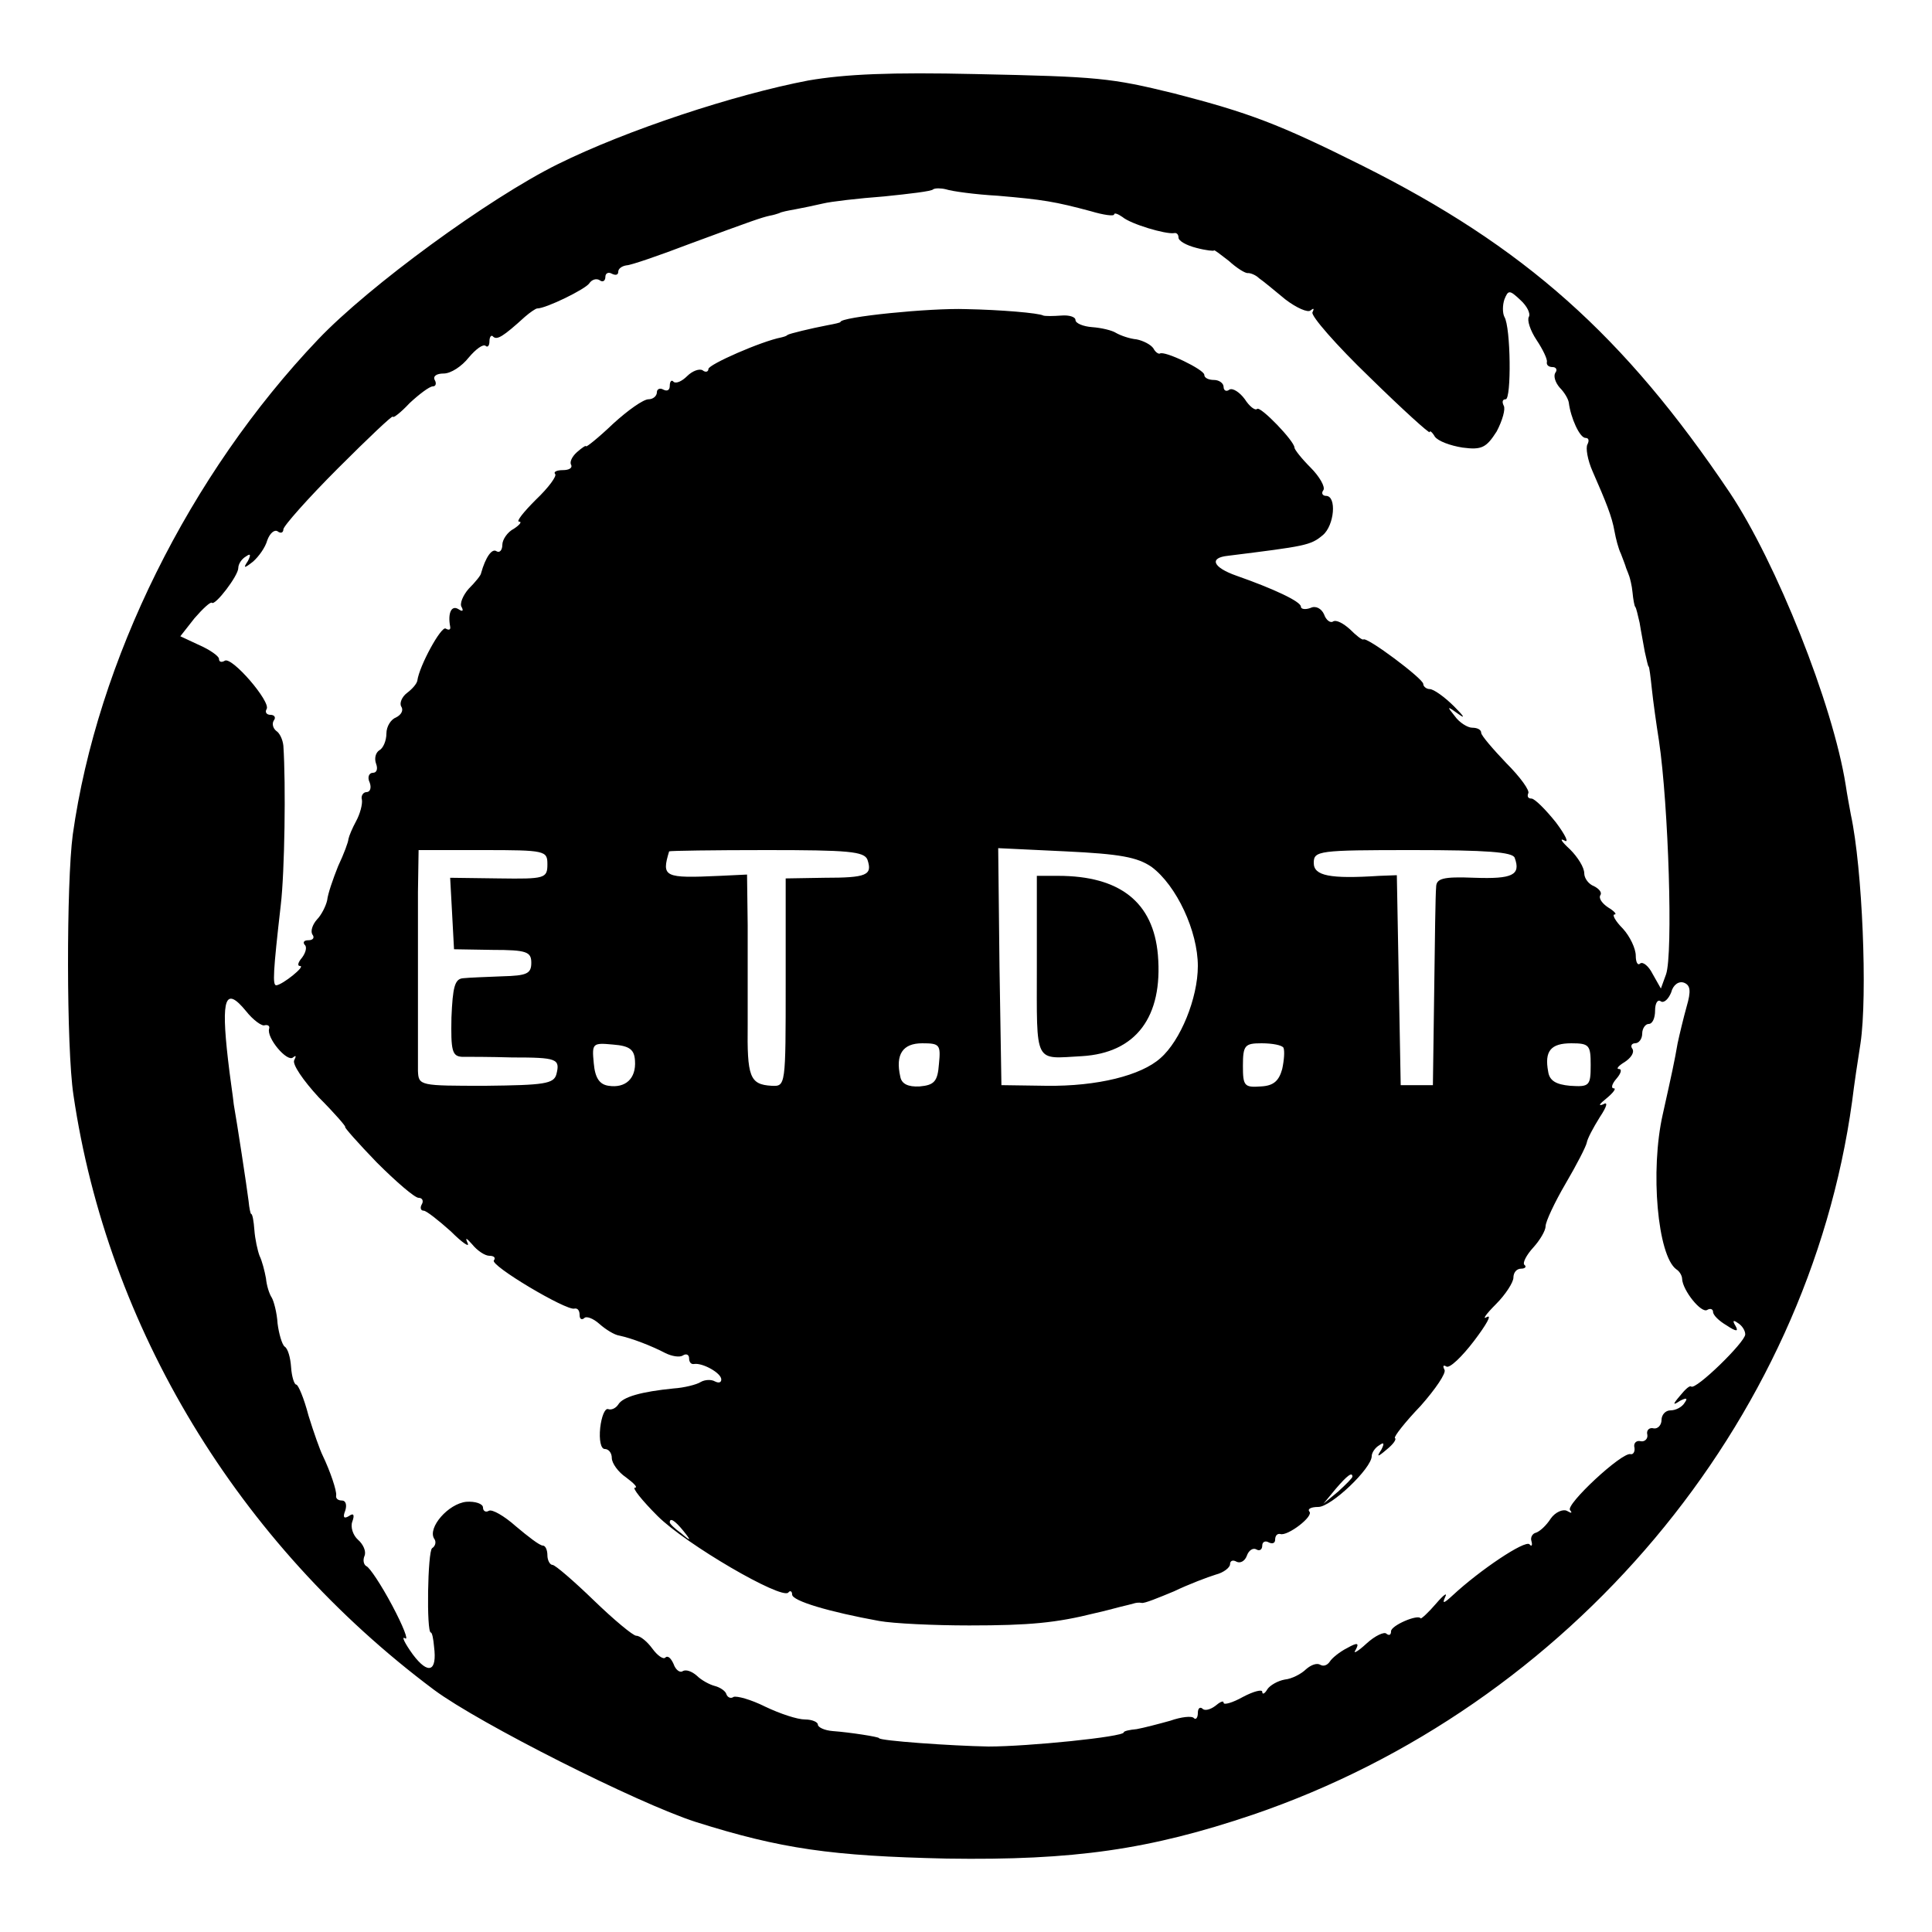 <?xml version="1.0" standalone="no"?>
<!DOCTYPE svg PUBLIC "-//W3C//DTD SVG 20010904//EN"
 "http://www.w3.org/TR/2001/REC-SVG-20010904/DTD/svg10.dtd">
<svg version="1.0" xmlns="http://www.w3.org/2000/svg"
 width="300pt" height="300pt" viewBox="0 0 300 300"
 preserveAspectRatio="xMidYMid meet">
<g transform="translate(0,300) scale(0.1,-0.1)"
fill="#000000" stroke="none">
<path d="M1255 2875 c-115 -22 -282 -77 -389 -130 -107 -53 -293 -189 -372
-272 -200 -210 -343 -499 -381 -769 -10 -75 -10 -331 1 -404 53 -361 255 -696
560 -924 70 -52 316 -176 406 -205 133 -42 211 -53 390 -57 198 -3 315 14 475
68 493 168 862 607 931 1108 3 25 9 65 13 90 11 74 3 272 -15 355 -2 11 -6 32
-8 46 -20 126 -108 346 -180 454 -164 244 -319 382 -571 508 -130 65 -176 82
-292 112 -98 24 -117 26 -308 30 -131 3 -202 0 -260 -10z m295 -179 c70 -6 88
-9 144 -24 20 -6 36 -8 36 -5 0 3 6 1 13 -4 13 -11 67 -27 80 -25 4 1 7 -2 7
-7 0 -5 12 -12 28 -16 15 -4 27 -5 27 -4 0 2 10 -6 23 -16 12 -11 26 -20 30
-19 4 0 12 -3 17 -8 6 -4 24 -19 41 -33 17 -13 35 -21 39 -17 5 4 6 3 3 -3 -3
-5 37 -51 89 -101 51 -50 93 -88 93 -85 0 3 4 0 8 -7 5 -7 24 -14 43 -17 30
-4 37 0 53 25 9 17 14 35 11 40 -3 6 -2 10 3 10 9 0 8 112 -2 128 -3 6 -3 18
0 27 6 15 8 15 25 -1 10 -9 16 -21 13 -26 -3 -5 2 -21 12 -36 10 -15 17 -30
16 -34 -1 -5 3 -8 9 -8 5 0 8 -4 4 -9 -3 -5 0 -15 7 -23 7 -7 13 -17 14 -23 3
-24 17 -55 26 -55 5 0 6 -4 3 -10 -3 -5 0 -24 8 -42 21 -48 30 -70 34 -93 2
-11 6 -27 10 -35 3 -8 7 -18 8 -22 2 -5 4 -10 5 -13 1 -3 4 -14 5 -25 1 -11 3
-21 4 -22 2 -2 4 -13 7 -25 2 -13 6 -33 8 -45 3 -13 5 -23 6 -23 1 0 3 -16 5
-35 2 -19 7 -55 11 -80 15 -101 22 -332 11 -363 l-8 -22 -13 23 c-6 12 -15 19
-19 16 -4 -4 -7 2 -7 12 0 11 -9 30 -20 42 -12 12 -17 22 -13 22 4 0 0 5 -10
11 -9 6 -15 14 -12 19 3 4 -2 10 -10 14 -8 3 -15 12 -15 20 0 9 -10 25 -22 37
-13 12 -17 18 -9 14 8 -5 2 8 -13 28 -16 20 -33 37 -38 37 -5 0 -7 3 -5 8 3 4
-12 25 -34 47 -21 22 -39 43 -39 47 0 5 -6 8 -14 8 -7 0 -20 8 -27 18 -13 16
-12 16 6 3 11 -8 8 -3 -7 12 -15 15 -32 27 -38 27 -5 0 -10 4 -10 8 0 8 -88
74 -93 69 -2 -1 -11 6 -21 16 -10 9 -21 15 -26 12 -4 -3 -11 2 -14 11 -4 9
-13 14 -21 10 -8 -3 -15 -2 -15 2 0 8 -43 28 -100 48 -37 13 -43 28 -13 31
120 15 128 16 147 32 18 15 22 61 5 61 -5 0 -8 4 -4 9 3 5 -6 21 -20 35 -14
14 -25 28 -25 31 0 10 -53 65 -58 60 -3 -3 -12 4 -19 15 -8 11 -19 18 -24 15
-5 -4 -9 -1 -9 4 0 6 -7 11 -15 11 -8 0 -15 3 -15 8 0 8 -62 38 -69 33 -2 -1
-7 2 -10 8 -4 6 -16 12 -26 14 -11 1 -25 6 -32 10 -6 4 -23 8 -37 9 -14 1 -26
6 -26 11 0 5 -10 8 -22 7 -13 -1 -25 -1 -28 0 -7 4 -67 9 -120 10 -55 2 -195
-12 -195 -20 0 -1 -9 -3 -20 -5 -26 -5 -59 -13 -62 -15 -2 -2 -6 -3 -10 -4
-31 -6 -113 -42 -113 -49 0 -4 -4 -6 -9 -2 -5 3 -16 -1 -24 -9 -8 -8 -17 -12
-21 -9 -3 4 -6 1 -6 -6 0 -7 -4 -9 -10 -6 -5 3 -10 1 -10 -4 0 -6 -6 -11 -13
-11 -8 0 -32 -17 -55 -38 -23 -22 -42 -37 -42 -35 0 2 -6 -2 -14 -9 -8 -7 -12
-16 -9 -20 2 -5 -4 -8 -13 -8 -10 0 -15 -3 -12 -6 3 -3 -10 -21 -30 -40 -19
-19 -31 -34 -26 -34 5 0 1 -5 -8 -11 -10 -5 -18 -17 -18 -25 0 -8 -4 -13 -9
-10 -7 5 -17 -9 -24 -34 0 -3 -9 -14 -19 -24 -9 -10 -15 -24 -11 -29 3 -6 1
-7 -5 -3 -11 7 -17 -6 -13 -27 1 -5 -2 -6 -7 -3 -7 4 -41 -58 -44 -81 -1 -5
-8 -13 -16 -19 -8 -6 -12 -16 -9 -21 4 -6 0 -13 -8 -17 -8 -3 -15 -14 -15 -25
0 -11 -5 -23 -11 -26 -6 -4 -8 -13 -5 -21 3 -8 1 -14 -5 -14 -6 0 -9 -7 -5
-15 3 -8 1 -15 -5 -15 -5 0 -9 -6 -7 -12 1 -7 -3 -22 -9 -33 -6 -11 -11 -23
-12 -28 0 -4 -7 -23 -16 -42 -8 -20 -16 -43 -17 -53 -2 -9 -9 -23 -16 -30 -7
-8 -10 -18 -7 -23 4 -5 1 -9 -6 -9 -7 0 -9 -3 -6 -7 4 -3 2 -12 -4 -20 -6 -7
-8 -13 -3 -13 9 0 -27 -29 -37 -30 -6 0 -5 20 7 125 6 51 8 187 4 247 -1 10
-6 20 -11 23 -5 4 -7 11 -4 16 4 5 1 9 -5 9 -6 0 -9 4 -6 9 7 11 -54 82 -65
75 -5 -3 -9 -2 -9 3 0 4 -14 14 -30 21 l-30 14 22 28 c13 15 25 26 27 24 5 -5
41 42 41 54 0 6 5 14 12 18 7 5 8 3 3 -7 -8 -12 -6 -12 8 -1 9 8 19 22 22 33
4 11 11 17 16 14 5 -4 9 -2 9 3 0 5 38 48 85 95 47 47 85 83 85 80 0 -3 12 6
26 21 15 14 31 26 36 26 5 0 6 5 3 10 -3 6 3 10 14 10 11 0 28 11 39 25 11 13
22 21 26 18 3 -3 6 0 6 7 0 7 3 11 6 7 6 -5 15 0 49 31 8 7 17 13 19 13 14 0
75 30 81 39 4 6 11 8 16 5 5 -4 9 -1 9 5 0 6 5 8 10 5 6 -3 10 -2 10 3 0 5 6
9 13 10 6 0 50 15 97 33 100 37 112 41 125 44 6 1 12 3 15 4 3 2 14 4 25 6 11
2 30 6 43 9 12 3 55 8 95 11 39 4 74 8 76 11 3 2 12 2 20 0 9 -3 45 -8 81 -10z
m-700 -1038 c0 -22 -4 -23 -75 -22 l-76 1 3 -55 3 -56 60 -1 c53 0 60 -3 60
-20 0 -17 -7 -20 -45 -21 -25 -1 -52 -2 -61 -3 -13 -1 -16 -14 -18 -61 -1 -51
1 -60 16 -61 10 0 45 0 78 -1 70 0 75 -2 69 -26 -4 -15 -19 -17 -110 -18 -102
0 -104 0 -105 23 0 13 0 66 0 118 0 52 0 124 0 160 l1 65 100 0 c97 0 100 -1
100 -22z m497 7 c8 -24 -1 -28 -67 -28 l-60 -1 0 -162 c0 -161 0 -161 -22
-160 -34 2 -38 14 -37 96 0 41 0 110 0 153 l-1 79 -42 -2 c-87 -4 -91 -2 -79
38 1 1 69 2 151 2 127 0 152 -2 157 -15z m441 -11 c39 -29 72 -100 72 -154 0
-50 -27 -116 -58 -143 -30 -27 -98 -44 -177 -43 l-70 1 -3 184 -2 184 105 -5
c84 -4 111 -9 133 -24z m564 14 c10 -27 -4 -33 -62 -31 -50 2 -60 -1 -60 -15
-1 -9 -2 -82 -3 -162 l-2 -145 -25 0 -25 0 -3 163 -3 163 -27 -1 c-77 -5 -102
0 -102 20 0 19 7 20 154 20 114 0 155 -3 158 -12z m267 -231 c-5 -18 -11 -43
-14 -57 -5 -29 -9 -47 -23 -110 -20 -88 -8 -220 21 -241 5 -3 9 -10 9 -15 1
-18 30 -54 39 -48 5 3 9 1 9 -3 0 -5 9 -14 21 -21 15 -10 19 -10 14 -1 -5 8
-4 10 3 5 7 -4 12 -12 12 -18 0 -12 -77 -87 -84 -81 -2 2 -9 -4 -17 -14 -12
-14 -12 -16 0 -8 10 5 12 4 7 -3 -4 -7 -14 -12 -22 -12 -8 0 -14 -7 -14 -15 0
-8 -6 -14 -12 -13 -7 2 -12 -3 -10 -10 1 -6 -4 -11 -10 -10 -7 2 -12 -3 -10
-10 1 -6 -2 -11 -6 -10 -13 4 -102 -79 -94 -87 4 -5 2 -5 -5 -1 -6 3 -18 -2
-25 -12 -7 -11 -17 -20 -23 -22 -5 -1 -9 -7 -7 -13 2 -7 0 -9 -3 -5 -7 7 -77
-40 -119 -79 -14 -13 -17 -14 -12 -3 4 8 -2 4 -14 -10 -12 -14 -23 -24 -24
-23 -4 7 -46 -11 -46 -20 0 -6 -3 -7 -7 -4 -3 4 -18 -3 -31 -15 -14 -13 -22
-17 -17 -10 6 11 3 12 -13 3 -12 -6 -24 -16 -27 -21 -4 -6 -10 -8 -15 -5 -5 3
-14 0 -22 -7 -7 -7 -22 -15 -33 -16 -11 -2 -23 -9 -27 -15 -4 -7 -8 -9 -8 -4
0 4 -13 1 -30 -8 -16 -9 -30 -13 -30 -9 0 4 -6 1 -13 -5 -8 -6 -17 -8 -20 -4
-4 3 -7 0 -7 -7 0 -7 -3 -11 -6 -8 -3 4 -20 2 -37 -4 -18 -5 -41 -11 -52 -13
-11 -1 -20 -3 -20 -5 0 -7 -149 -22 -210 -22 -58 1 -170 9 -170 13 0 2 -45 9
-72 11 -13 1 -23 6 -23 10 0 4 -9 8 -20 8 -12 0 -39 9 -62 20 -22 11 -44 17
-49 15 -4 -3 -9 -1 -11 4 -1 5 -10 11 -18 13 -8 2 -21 9 -28 16 -8 7 -17 10
-22 7 -4 -3 -11 2 -14 11 -4 9 -9 14 -13 10 -3 -3 -12 3 -20 14 -8 11 -19 20
-25 20 -5 0 -35 25 -66 55 -31 30 -60 55 -64 55 -4 0 -8 7 -8 15 0 8 -3 15 -7
15 -5 0 -23 14 -42 30 -18 16 -37 27 -42 24 -5 -3 -9 0 -9 5 0 6 -12 10 -26 9
-28 -3 -60 -40 -50 -57 4 -5 2 -12 -3 -15 -7 -5 -9 -131 -2 -131 2 0 4 -10 5
-22 5 -39 -9 -44 -33 -12 -13 18 -18 29 -12 25 6 -4 -3 19 -20 51 -17 32 -35
59 -40 61 -4 2 -6 9 -3 16 3 7 -2 18 -10 25 -8 7 -12 20 -9 28 4 11 2 14 -5 9
-8 -5 -10 -2 -6 8 3 9 1 16 -5 16 -6 0 -10 3 -9 8 1 7 -9 37 -21 62 -4 8 -14
36 -22 62 -7 27 -16 48 -19 48 -3 0 -7 12 -8 27 -1 15 -5 29 -10 32 -4 3 -9
20 -11 36 -1 17 -6 35 -9 40 -4 6 -8 19 -9 30 -2 11 -6 27 -10 35 -3 8 -7 26
-8 40 -1 14 -3 25 -5 25 -1 0 -3 9 -4 20 -3 24 -18 122 -23 150 -1 11 -6 43
-9 70 -11 96 -4 114 28 75 11 -14 25 -24 29 -22 5 1 8 -1 7 -5 -5 -14 28 -53
37 -45 5 4 5 2 2 -4 -4 -6 14 -32 38 -58 25 -25 43 -46 41 -46 -2 0 20 -25 49
-55 30 -30 59 -55 65 -55 6 0 8 -5 5 -10 -3 -5 -2 -10 3 -10 4 0 23 -15 42
-32 18 -18 30 -26 26 -18 -4 9 -2 8 7 -2 8 -10 20 -18 27 -18 7 0 10 -3 7 -7
-8 -7 113 -79 125 -75 5 1 8 -3 8 -10 0 -6 3 -8 7 -5 3 4 14 0 24 -9 9 -8 23
-17 31 -18 19 -4 50 -16 71 -27 10 -5 22 -7 27 -4 6 4 10 1 10 -4 0 -6 3 -10
8 -9 13 2 42 -14 42 -24 0 -5 -4 -6 -10 -3 -5 3 -15 3 -22 -1 -6 -4 -26 -9
-42 -10 -50 -5 -79 -13 -86 -25 -4 -6 -11 -9 -16 -7 -5 1 -10 -12 -12 -29 -2
-19 1 -33 7 -33 6 0 11 -6 11 -14 0 -8 10 -22 22 -30 12 -9 19 -16 14 -16 -5
0 11 -20 35 -44 44 -44 192 -130 203 -119 3 4 6 2 6 -3 0 -10 58 -27 135 -41
22 -4 85 -7 140 -7 94 0 135 4 195 19 14 3 32 8 40 10 8 2 17 4 20 5 3 1 8 2
13 1 4 -1 26 8 50 18 23 11 52 22 65 26 12 3 22 11 22 16 0 6 5 7 10 4 6 -3
13 1 16 9 3 9 10 13 15 10 5 -3 9 0 9 6 0 6 5 8 10 5 6 -3 10 -1 10 4 0 6 3
10 8 9 11 -4 53 28 45 35 -3 4 3 7 14 7 20 0 83 60 83 79 0 5 5 13 12 17 7 5
8 3 3 -7 -8 -12 -6 -12 8 0 10 8 16 16 13 18 -2 2 16 25 40 50 23 26 40 51 37
56 -3 6 -2 8 3 5 5 -3 24 15 43 40 19 25 28 41 20 37 -8 -5 -2 4 14 20 15 15
27 34 27 41 0 8 5 14 12 14 6 0 9 3 5 6 -3 3 3 15 14 27 10 11 19 26 19 33 0
7 14 37 31 66 17 29 32 58 33 64 1 6 10 23 20 39 12 18 13 25 5 20 -8 -3 -5 1
5 9 11 9 16 16 12 16 -5 0 -3 7 4 15 7 8 9 15 4 15 -5 0 -1 5 9 11 9 6 15 14
12 20 -4 5 -1 9 4 9 6 0 11 7 11 15 0 8 5 15 10 15 6 0 10 9 10 21 0 11 4 18
9 14 5 -3 12 4 16 14 3 12 12 18 20 15 10 -4 11 -13 4 -37z m-1633 -84 c2 -28
-15 -43 -41 -39 -14 2 -21 12 -23 35 -3 31 -2 32 30 29 26 -2 33 -8 34 -25z
m472 -5 c-2 -27 -7 -33 -30 -35 -18 -1 -28 4 -30 15 -8 35 4 52 34 52 27 0 29
-2 26 -32z m535 25 c2 -5 1 -19 -2 -33 -5 -18 -13 -26 -33 -27 -26 -2 -28 1
-28 32 0 32 3 35 29 35 17 0 32 -3 34 -7z m477 -27 c0 -32 -2 -34 -32 -32 -22
2 -32 8 -34 22 -6 32 4 44 36 44 28 0 30 -3 30 -34z m-370 -639 c0 -2 -10 -12
-22 -23 l-23 -19 19 23 c18 21 26 27 26 19z m-1039 -84 c13 -16 12 -17 -3 -4
-10 7 -18 15 -18 17 0 8 8 3 21 -13z"/>
<path d="M1610 1500 c0 -155 -5 -144 70 -140 84 5 126 61 118 157 -7 82 -59
123 -155 123 l-33 0 0 -140z"/>
</g>
</svg>
